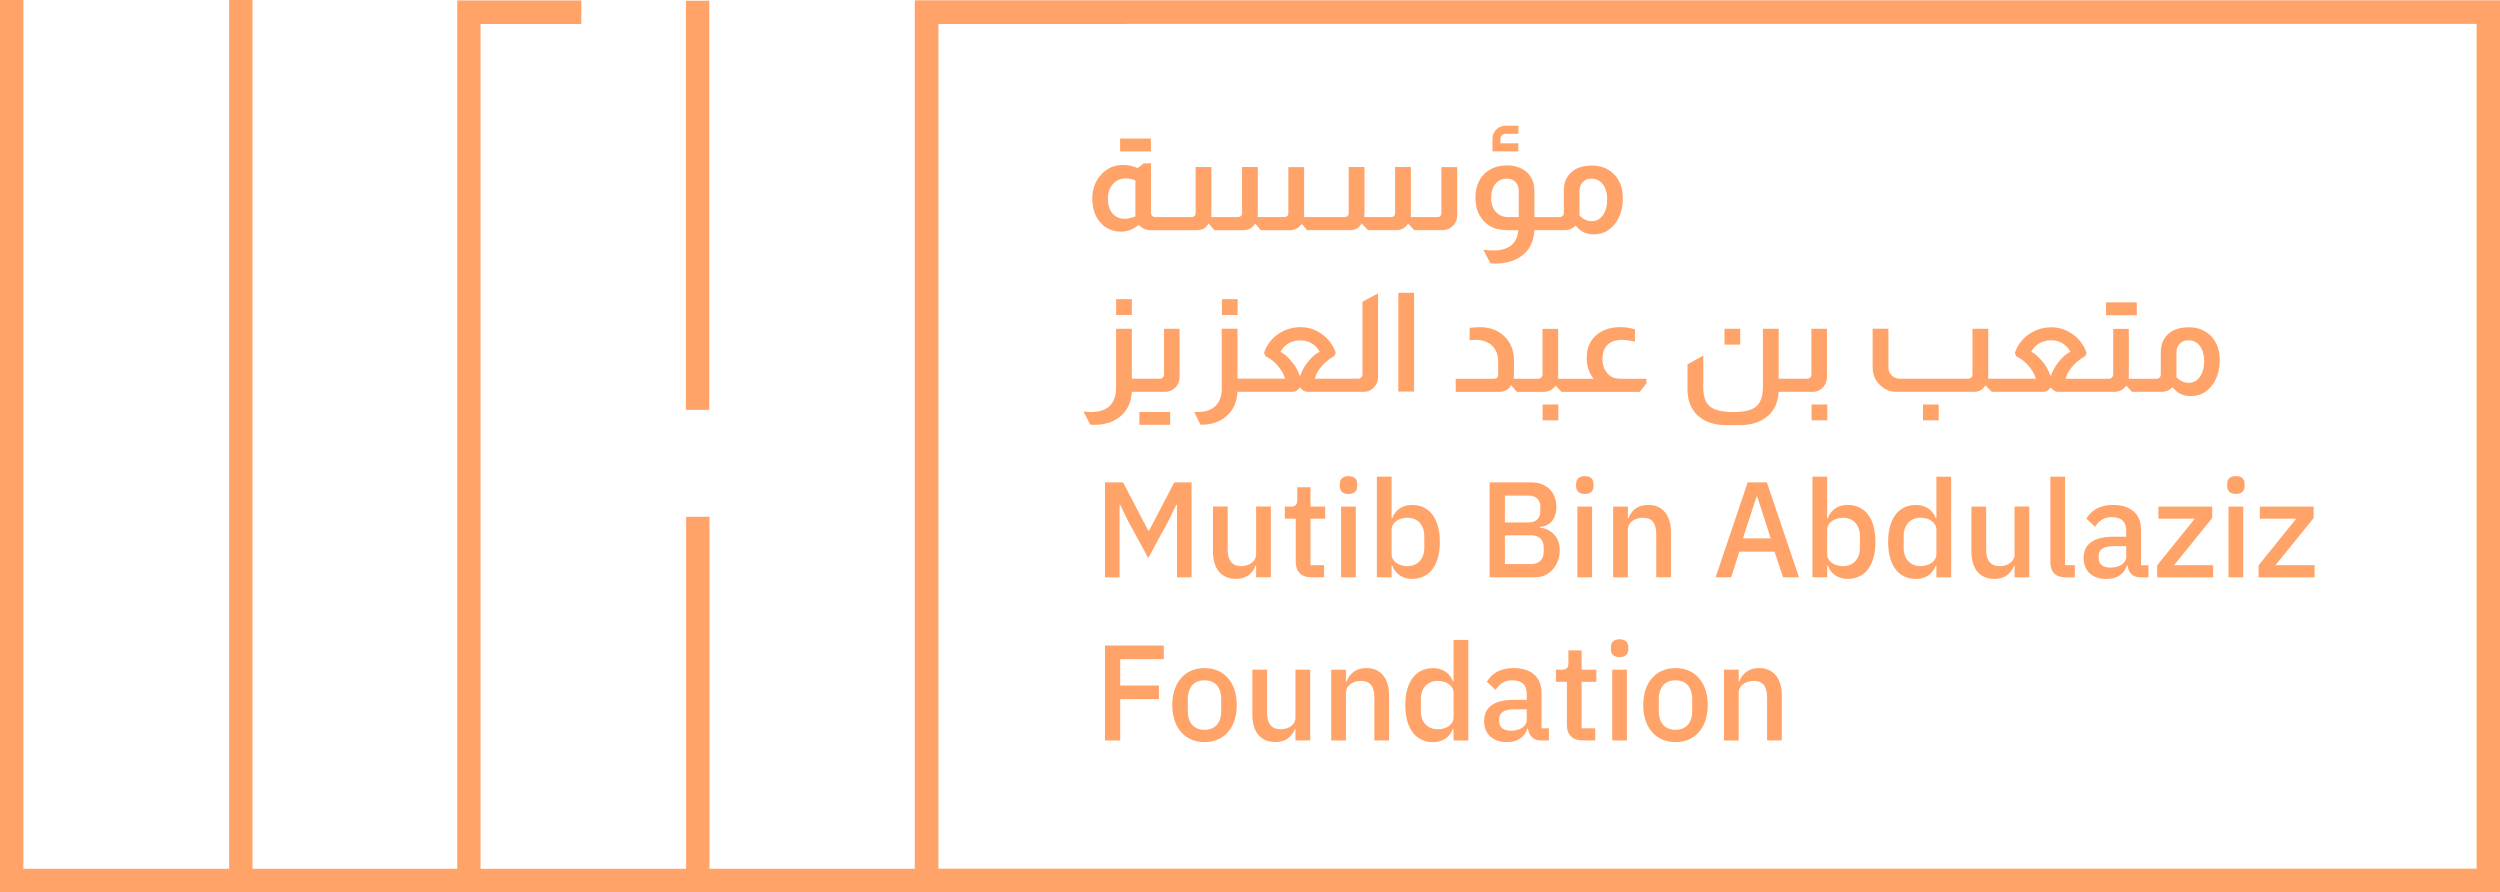 <svg width="325" height="116" viewBox="0 0 325 116" fill="none" xmlns="http://www.w3.org/2000/svg"><g clip-path="url(#clip0_171_679)"><path d="M325 0.046H118.924V112.943H92.231V67.185H89.199V112.943H62.468V3.117H75.566V0.061H59.443V112.943H32.825V0H29.793V112.943H3.032V0H0V116L325 115.985V0.046ZM321.968 112.928H121.993V3.117H146.309L146.324 3.102H321.961V112.928H321.968Z" fill="#FFA369" fill-opacity="0.1"></path><path d="M325 0.046H118.924V112.943H92.231V67.185H89.199V112.943H62.468V3.117H75.566V0.061H59.443V112.943H32.825V0H29.793V112.943H3.032V0H0V116L325 115.985V0.046ZM321.968 112.928H121.993V3.117H146.309L146.324 3.102H321.961V112.928H321.968Z" fill="#FFA369"></path><path d="M92.2 0.099H89.168V53.282H92.2V0.099Z" fill="#FFA369" fill-opacity="0.1"></path><path d="M92.2 0.099H89.168V53.282H92.2V0.099Z" fill="#FFA369"></path><path d="M153.006 65.607V75.05H154.902V62.71H152.66L149.379 68.983H149.274L145.994 62.71H143.646V75.05H145.542V65.607H145.625L146.588 67.61L149.274 72.54L151.952 67.61L152.923 65.607H153.006Z" fill="#FFA369" fill-opacity="0.1"></path><path d="M153.006 65.607V75.05H154.902V62.71H152.66L149.379 68.983H149.274L145.994 62.71H143.646V75.05H145.542V65.607H145.625L146.588 67.61L149.274 72.54L151.952 67.61L152.923 65.607H153.006Z" fill="#FFA369"></path><path d="M163.298 73.526V75.043H165.209V65.85H163.298V72.001C163.298 73.078 162.335 73.594 161.349 73.594C160.176 73.594 159.597 72.851 159.597 71.455V65.85H157.686V71.698C157.686 73.958 158.792 75.248 160.665 75.248C162.17 75.248 162.892 74.413 163.223 73.518H163.291L163.298 73.526Z" fill="#FFA369" fill-opacity="0.1"></path><path d="M163.298 73.526V75.043H165.209V65.85H163.298V72.001C163.298 73.078 162.335 73.594 161.349 73.594C160.176 73.594 159.597 72.851 159.597 71.455V65.85H157.686V71.698C157.686 73.958 158.792 75.248 160.665 75.248C162.17 75.248 162.892 74.413 163.223 73.518H163.291L163.298 73.526Z" fill="#FFA369"></path><path d="M170.362 63.347H168.647V64.955C168.647 65.592 168.436 65.858 167.804 65.858H167.029V67.428H168.451V73.048C168.451 74.299 169.151 75.043 170.468 75.043H172.13V73.473H170.362V67.428H172.273V65.858H170.362V63.347Z" fill="#FFA369" fill-opacity="0.1"></path><path d="M170.362 63.347H168.647V64.955C168.647 65.592 168.436 65.858 167.804 65.858H167.029V67.428H168.451V73.048C168.451 74.299 169.151 75.043 170.468 75.043H172.13V73.473H170.362V67.428H172.273V65.858H170.362V63.347Z" fill="#FFA369"></path><path d="M176.433 62.907C176.433 62.323 176.102 61.898 175.312 61.898C174.522 61.898 174.176 62.323 174.176 62.907V63.211C174.176 63.795 174.529 64.219 175.312 64.219C176.094 64.219 176.433 63.795 176.433 63.211V62.907Z" fill="#FFA369" fill-opacity="0.1"></path><path d="M176.433 62.907C176.433 62.323 176.102 61.898 175.312 61.898C174.522 61.898 174.176 62.323 174.176 62.907V63.211C174.176 63.795 174.529 64.219 175.312 64.219C176.094 64.219 176.433 63.795 176.433 63.211V62.907Z" fill="#FFA369"></path><path d="M176.253 65.858H174.342V75.05H176.253V65.858Z" fill="#FFA369" fill-opacity="0.1"></path><path d="M176.253 65.858H174.342V75.05H176.253V65.858Z" fill="#FFA369"></path><path d="M187.178 70.454C187.178 67.435 185.846 65.645 183.551 65.645C182.34 65.645 181.377 66.282 180.993 67.375H180.903V61.967H178.992V75.043H180.903V73.526H180.993C181.377 74.603 182.34 75.255 183.551 75.255C185.846 75.255 187.178 73.473 187.178 70.447V70.454ZM180.903 72.024V68.876C180.903 67.944 181.813 67.306 182.972 67.306C184.289 67.306 185.161 68.239 185.161 69.658V71.25C185.161 72.661 184.281 73.602 182.972 73.602C181.813 73.602 180.903 72.965 180.903 72.032V72.024Z" fill="#FFA369" fill-opacity="0.1"></path><path d="M187.178 70.454C187.178 67.435 185.846 65.645 183.551 65.645C182.34 65.645 181.377 66.282 180.993 67.375H180.903V61.967H178.992V75.043H180.903V73.526H180.993C181.377 74.603 182.34 75.255 183.551 75.255C185.846 75.255 187.178 73.473 187.178 70.447V70.454ZM180.903 72.024V68.876C180.903 67.944 181.813 67.306 182.972 67.306C184.289 67.306 185.161 68.239 185.161 69.658V71.25C185.161 72.661 184.281 73.602 182.972 73.602C181.813 73.602 180.903 72.965 180.903 72.032V72.024Z" fill="#FFA369"></path><path d="M200.207 68.611V68.505C201.208 68.414 202.329 67.746 202.329 65.888C202.329 64.03 201.088 62.71 199.071 62.71H193.654V75.043H199.613C201.419 75.043 202.765 73.488 202.765 71.493C202.765 69.498 201.208 68.649 200.207 68.611ZM195.633 64.424H198.703C199.666 64.424 200.245 64.955 200.245 65.888V66.457C200.245 67.39 199.666 67.921 198.703 67.921H195.633V64.424ZM200.681 71.758C200.681 72.767 200.049 73.329 199.034 73.329H195.633V69.582H199.034C200.049 69.582 200.681 70.15 200.681 71.152V71.751V71.758Z" fill="#FFA369" fill-opacity="0.1"></path><path d="M200.207 68.611V68.505C201.208 68.414 202.329 67.746 202.329 65.888C202.329 64.03 201.088 62.71 199.071 62.71H193.654V75.043H199.613C201.419 75.043 202.765 73.488 202.765 71.493C202.765 69.498 201.208 68.649 200.207 68.611ZM195.633 64.424H198.703C199.666 64.424 200.245 64.955 200.245 65.888V66.457C200.245 67.39 199.666 67.921 198.703 67.921H195.633V64.424ZM200.681 71.758C200.681 72.767 200.049 73.329 199.034 73.329H195.633V69.582H199.034C200.049 69.582 200.681 70.15 200.681 71.152V71.751V71.758Z" fill="#FFA369"></path><path d="M206.972 65.858H205.061V75.05H206.972V65.858Z" fill="#FFA369" fill-opacity="0.1"></path><path d="M206.972 65.858H205.061V75.05H206.972V65.858Z" fill="#FFA369"></path><path d="M207.152 62.907C207.152 62.323 206.821 61.898 206.031 61.898C205.241 61.898 204.895 62.323 204.895 62.907V63.211C204.895 63.795 205.248 64.219 206.031 64.219C206.813 64.219 207.152 63.795 207.152 63.211V62.907Z" fill="#FFA369" fill-opacity="0.1"></path><path d="M207.152 62.907C207.152 62.323 206.821 61.898 206.031 61.898C205.241 61.898 204.895 62.323 204.895 62.907V63.211C204.895 63.795 205.248 64.219 206.031 64.219C206.813 64.219 207.152 63.795 207.152 63.211V62.907Z" fill="#FFA369"></path><path d="M211.71 67.375H211.62V65.858H209.709V75.05H211.62V68.899C211.62 67.822 212.598 67.306 213.599 67.306C214.772 67.306 215.314 68.034 215.314 69.46V75.043H217.225V69.21C217.225 66.95 216.119 65.638 214.261 65.638C212.861 65.638 212.086 66.381 211.703 67.367L211.71 67.375Z" fill="#FFA369" fill-opacity="0.1"></path><path d="M211.71 67.375H211.62V65.858H209.709V75.05H211.62V68.899C211.62 67.822 212.598 67.306 213.599 67.306C214.772 67.306 215.314 68.034 215.314 69.46V75.043H217.225V69.21C217.225 66.95 216.119 65.638 214.261 65.638C212.861 65.638 212.086 66.381 211.703 67.367L211.71 67.375Z" fill="#FFA369"></path><path d="M227.201 62.71L223.033 75.043H225.049L226.118 71.705H230.692L231.798 75.043H233.867L229.691 62.71H227.201ZM226.584 69.991L228.352 64.546H228.443L230.196 69.991H226.584Z" fill="#FFA369" fill-opacity="0.1"></path><path d="M227.201 62.71L223.033 75.043H225.049L226.118 71.705H230.692L231.798 75.043H233.867L229.691 62.71H227.201ZM226.584 69.991L228.352 64.546H228.443L230.196 69.991H226.584Z" fill="#FFA369"></path><path d="M237.532 61.967H235.621V75.043H237.532V73.526H237.622C238.006 74.603 238.969 75.255 240.18 75.255C242.475 75.255 243.807 73.472 243.807 70.446C243.807 67.42 242.475 65.638 240.18 65.638C238.969 65.638 238.006 66.275 237.622 67.367H237.532V61.959V61.967ZM239.601 67.306C240.918 67.306 241.79 68.239 241.79 69.657V71.25C241.79 72.661 240.91 73.602 239.601 73.602C238.442 73.602 237.532 72.964 237.532 72.031V68.884C237.532 67.951 238.442 67.314 239.601 67.314V67.306Z" fill="#FFA369" fill-opacity="0.1"></path><path d="M237.532 61.967H235.621V75.043H237.532V73.526H237.622C238.006 74.603 238.969 75.255 240.18 75.255C242.475 75.255 243.807 73.472 243.807 70.446C243.807 67.42 242.475 65.638 240.18 65.638C238.969 65.638 238.006 66.275 237.622 67.367H237.532V61.959V61.967ZM239.601 67.306C240.918 67.306 241.79 68.239 241.79 69.657V71.25C241.79 72.661 240.91 73.602 239.601 73.602C238.442 73.602 237.532 72.964 237.532 72.031V68.884C237.532 67.951 238.442 67.314 239.601 67.314V67.306Z" fill="#FFA369"></path><path d="M251.736 67.375H251.645C251.262 66.283 250.299 65.646 249.087 65.646C246.793 65.646 245.461 67.428 245.461 70.454C245.461 73.481 246.793 75.263 249.087 75.263C250.299 75.263 251.262 74.611 251.645 73.534H251.736V75.051H253.647V61.975H251.736V67.382V67.375ZM251.736 72.024C251.736 72.957 250.825 73.594 249.667 73.594C248.35 73.594 247.477 72.661 247.477 71.243V69.65C247.477 68.24 248.357 67.299 249.667 67.299C250.825 67.299 251.736 67.936 251.736 68.869V72.017V72.024Z" fill="#FFA369" fill-opacity="0.1"></path><path d="M251.736 67.375H251.645C251.262 66.283 250.299 65.646 249.087 65.646C246.793 65.646 245.461 67.428 245.461 70.454C245.461 73.481 246.793 75.263 249.087 75.263C250.299 75.263 251.262 74.611 251.645 73.534H251.736V75.051H253.647V61.975H251.736V67.382V67.375ZM251.736 72.024C251.736 72.957 250.825 73.594 249.667 73.594C248.35 73.594 247.477 72.661 247.477 71.243V69.65C247.477 68.24 248.357 67.299 249.667 67.299C250.825 67.299 251.736 67.936 251.736 68.869V72.017V72.024Z" fill="#FFA369"></path><path d="M261.9 72.009C261.9 73.086 260.937 73.602 259.951 73.602C258.777 73.602 258.198 72.858 258.198 71.463V65.858H256.287V71.706C256.287 73.966 257.393 75.255 259.266 75.255C260.771 75.255 261.493 74.421 261.824 73.526H261.892V75.043H263.803V65.85H261.892V72.001L261.9 72.009Z" fill="#FFA369" fill-opacity="0.1"></path><path d="M261.9 72.009C261.9 73.086 260.937 73.602 259.951 73.602C258.777 73.602 258.198 72.858 258.198 71.463V65.858H256.287V71.706C256.287 73.966 257.393 75.255 259.266 75.255C260.771 75.255 261.493 74.421 261.824 73.526H261.892V75.043H263.803V65.85H261.892V72.001L261.9 72.009Z" fill="#FFA369"></path><path d="M268.462 61.967H266.551V73.139C266.551 74.322 267.198 75.05 268.499 75.05H269.726V73.48H268.462V61.974V61.967Z" fill="#FFA369" fill-opacity="0.1"></path><path d="M268.462 61.967H266.551V73.139C266.551 74.322 267.198 75.05 268.499 75.05H269.726V73.48H268.462V61.974V61.967Z" fill="#FFA369"></path><path d="M278.331 68.861C278.331 66.814 277.014 65.645 274.667 65.645C272.899 65.645 271.83 66.404 271.229 67.428L272.365 68.475C272.824 67.746 273.471 67.223 274.539 67.223C275.818 67.223 276.412 67.875 276.412 68.99V69.772H274.765C272.222 69.772 270.875 70.704 270.875 72.525C270.875 74.186 271.943 75.263 273.824 75.263C275.156 75.263 276.141 74.664 276.488 73.511H276.578C276.698 74.413 277.225 75.05 278.225 75.05H279.294V73.481H278.331V68.869V68.861ZM276.42 72.328C276.42 73.23 275.54 73.791 274.366 73.791C273.418 73.791 272.824 73.367 272.824 72.555V72.237C272.824 71.44 273.471 71 274.802 71H276.412V72.328H276.42Z" fill="#FFA369" fill-opacity="0.1"></path><path d="M278.331 68.861C278.331 66.814 277.014 65.645 274.667 65.645C272.899 65.645 271.83 66.404 271.229 67.428L272.365 68.475C272.824 67.746 273.471 67.223 274.539 67.223C275.818 67.223 276.412 67.875 276.412 68.99V69.772H274.765C272.222 69.772 270.875 70.704 270.875 72.525C270.875 74.186 271.943 75.263 273.824 75.263C275.156 75.263 276.141 74.664 276.488 73.511H276.578C276.698 74.413 277.225 75.05 278.225 75.05H279.294V73.481H278.331V68.869V68.861ZM276.42 72.328C276.42 73.23 275.54 73.791 274.366 73.791C273.418 73.791 272.824 73.367 272.824 72.555V72.237C272.824 71.44 273.471 71 274.802 71H276.412V72.328H276.42Z" fill="#FFA369"></path><path d="M287.585 67.344V65.858H280.595V67.428H285.328L280.438 73.488V75.05H287.713V73.473H282.627L287.585 67.344Z" fill="#FFA369" fill-opacity="0.1"></path><path d="M287.585 67.344V65.858H280.595V67.428H285.328L280.438 73.488V75.05H287.713V73.473H282.627L287.585 67.344Z" fill="#FFA369"></path><path d="M290.671 64.212C291.461 64.212 291.792 63.787 291.792 63.203V62.9C291.792 62.316 291.461 61.891 290.671 61.891C289.881 61.891 289.535 62.316 289.535 62.9V63.203C289.535 63.787 289.889 64.212 290.671 64.212Z" fill="#FFA369" fill-opacity="0.1"></path><path d="M290.671 64.212C291.461 64.212 291.792 63.787 291.792 63.203V62.9C291.792 62.316 291.461 61.891 290.671 61.891C289.881 61.891 289.535 62.316 289.535 62.9V63.203C289.535 63.787 289.889 64.212 290.671 64.212Z" fill="#FFA369"></path><path d="M291.618 65.858H289.707V75.05H291.618V65.858Z" fill="#FFA369" fill-opacity="0.1"></path><path d="M291.618 65.858H289.707V75.05H291.618V65.858Z" fill="#FFA369"></path><path d="M300.894 73.473H295.808L300.774 67.344V65.858H293.777V67.428H298.509L293.619 73.488V75.05H300.894V73.473Z" fill="#FFA369" fill-opacity="0.1"></path><path d="M300.894 73.473H295.808L300.774 67.344V65.858H293.777V67.428H298.509L293.619 73.488V75.05H300.894V73.473Z" fill="#FFA369"></path><path d="M143.646 96.257H145.625V90.887H150.658V89.12H145.625V85.692H151.29V83.924H143.646V96.257Z" fill="#FFA369" fill-opacity="0.1"></path><path d="M143.646 96.257H145.625V90.887H150.658V89.12H145.625V85.692H151.29V83.924H143.646V96.257Z" fill="#FFA369"></path><path d="M156.587 86.852C154.044 86.852 152.396 88.725 152.396 91.661C152.396 94.596 154.044 96.469 156.587 96.469C159.13 96.469 160.778 94.596 160.778 91.661C160.778 88.725 159.13 86.852 156.587 86.852ZM158.761 92.434C158.761 94.058 157.881 94.877 156.587 94.877C155.293 94.877 154.413 94.065 154.413 92.434V90.879C154.413 89.256 155.293 88.437 156.587 88.437C157.881 88.437 158.761 89.249 158.761 90.879V92.434Z" fill="#FFA369" fill-opacity="0.1"></path><path d="M156.587 86.852C154.044 86.852 152.396 88.725 152.396 91.661C152.396 94.596 154.044 96.469 156.587 96.469C159.13 96.469 160.778 94.596 160.778 91.661C160.778 88.725 159.13 86.852 156.587 86.852ZM158.761 92.434C158.761 94.058 157.881 94.877 156.587 94.877C155.293 94.877 154.413 94.065 154.413 92.434V90.879C154.413 89.256 155.293 88.437 156.587 88.437C157.881 88.437 158.761 89.249 158.761 90.879V92.434Z" fill="#FFA369"></path><path d="M168.421 93.216C168.421 94.293 167.458 94.809 166.473 94.809C165.299 94.809 164.72 94.065 164.72 92.67V87.065H162.809V92.912C162.809 95.173 163.915 96.462 165.788 96.462C167.293 96.462 168.015 95.628 168.346 94.733H168.414V96.25H170.325V87.057H168.414V93.208L168.421 93.216Z" fill="#FFA369" fill-opacity="0.1"></path><path d="M168.421 93.216C168.421 94.293 167.458 94.809 166.473 94.809C165.299 94.809 164.72 94.065 164.72 92.67V87.065H162.809V92.912C162.809 95.173 163.915 96.462 165.788 96.462C167.293 96.462 168.015 95.628 168.346 94.733H168.414V96.25H170.325V87.057H168.414V93.208L168.421 93.216Z" fill="#FFA369"></path><path d="M177.622 86.852C176.222 86.852 175.447 87.596 175.064 88.582H174.973V87.065H173.062V96.257H174.973V90.106C174.973 89.029 175.952 88.513 176.952 88.513C178.126 88.513 178.668 89.242 178.668 90.667V96.25H180.578V90.417C180.578 88.157 179.473 86.845 177.614 86.845L177.622 86.852Z" fill="#FFA369" fill-opacity="0.1"></path><path d="M177.622 86.852C176.222 86.852 175.447 87.596 175.064 88.582H174.973V87.065H173.062V96.257H174.973V90.106C174.973 89.029 175.952 88.513 176.952 88.513C178.126 88.513 178.668 89.242 178.668 90.667V96.25H180.578V90.417C180.578 88.157 179.473 86.845 177.614 86.845L177.622 86.852Z" fill="#FFA369"></path><path d="M188.968 88.589H188.878C188.494 87.497 187.531 86.859 186.32 86.859C184.025 86.859 182.693 88.642 182.693 91.668C182.693 94.694 184.025 96.477 186.32 96.477C187.531 96.477 188.494 95.825 188.878 94.748H188.968V96.264H190.879V83.189H188.968V88.596V88.589ZM188.968 93.238C188.968 94.171 188.058 94.808 186.899 94.808C185.582 94.808 184.71 93.875 184.71 92.457V90.864C184.71 89.453 185.59 88.513 186.899 88.513C188.058 88.513 188.968 89.15 188.968 90.083V93.231V93.238Z" fill="#FFA369" fill-opacity="0.1"></path><path d="M188.968 88.589H188.878C188.494 87.497 187.531 86.859 186.32 86.859C184.025 86.859 182.693 88.642 182.693 91.668C182.693 94.694 184.025 96.477 186.32 96.477C187.531 96.477 188.494 95.825 188.878 94.748H188.968V96.264H190.879V83.189H188.968V88.596V88.589ZM188.968 93.238C188.968 94.171 188.058 94.808 186.899 94.808C185.582 94.808 184.71 93.875 184.71 92.457V90.864C184.71 89.453 185.59 88.513 186.899 88.513C188.058 88.513 188.968 89.15 188.968 90.083V93.231V93.238Z" fill="#FFA369"></path><path d="M200.395 90.068C200.395 88.02 199.079 86.852 196.731 86.852C194.963 86.852 193.895 87.611 193.293 88.634L194.429 89.681C194.888 88.953 195.535 88.43 196.603 88.43C197.882 88.43 198.477 89.082 198.477 90.197V90.978H196.829C194.286 90.978 192.939 91.911 192.939 93.731C192.939 95.392 194.008 96.469 195.889 96.469C197.22 96.469 198.206 95.87 198.552 94.717H198.642C198.763 95.62 199.289 96.257 200.29 96.257H201.358V94.687H200.395V90.076V90.068ZM198.484 93.534C198.484 94.437 197.604 94.998 196.43 94.998C195.482 94.998 194.888 94.573 194.888 93.762V93.443C194.888 92.647 195.535 92.207 196.867 92.207H198.477V93.534H198.484Z" fill="#FFA369" fill-opacity="0.1"></path><path d="M200.395 90.068C200.395 88.02 199.079 86.852 196.731 86.852C194.963 86.852 193.895 87.611 193.293 88.634L194.429 89.681C194.888 88.953 195.535 88.43 196.603 88.43C197.882 88.43 198.477 89.082 198.477 90.197V90.978H196.829C194.286 90.978 192.939 91.911 192.939 93.731C192.939 95.392 194.008 96.469 195.889 96.469C197.22 96.469 198.206 95.87 198.552 94.717H198.642C198.763 95.62 199.289 96.257 200.29 96.257H201.358V94.687H200.395V90.076V90.068ZM198.484 93.534C198.484 94.437 197.604 94.998 196.43 94.998C195.482 94.998 194.888 94.573 194.888 93.762V93.443C194.888 92.647 195.535 92.207 196.867 92.207H198.477V93.534H198.484Z" fill="#FFA369"></path><path d="M205.61 84.554H203.895V86.162C203.895 86.799 203.684 87.064 203.052 87.064H202.277V88.634H203.699V94.254C203.699 95.506 204.399 96.249 205.716 96.249H207.378V94.679H205.61V88.634H207.521V87.064H205.61V84.554Z" fill="#FFA369" fill-opacity="0.1"></path><path d="M205.61 84.554H203.895V86.162C203.895 86.799 203.684 87.064 203.052 87.064H202.277V88.634H203.699V94.254C203.699 95.506 204.399 96.249 205.716 96.249H207.378V94.679H205.61V88.634H207.521V87.064H205.61V84.554Z" fill="#FFA369"></path><path d="M211.501 87.064H209.59V96.257H211.501V87.064Z" fill="#FFA369" fill-opacity="0.1"></path><path d="M211.501 87.064H209.59V96.257H211.501V87.064Z" fill="#FFA369"></path><path d="M210.552 83.106C209.762 83.106 209.416 83.53 209.416 84.114V84.418C209.416 85.002 209.77 85.426 210.552 85.426C211.334 85.426 211.673 85.002 211.673 84.418V84.114C211.673 83.53 211.342 83.106 210.552 83.106Z" fill="#FFA369" fill-opacity="0.1"></path><path d="M210.552 83.106C209.762 83.106 209.416 83.53 209.416 84.114V84.418C209.416 85.002 209.77 85.426 210.552 85.426C211.334 85.426 211.673 85.002 211.673 84.418V84.114C211.673 83.53 211.342 83.106 210.552 83.106Z" fill="#FFA369"></path><path d="M213.623 91.661C213.623 94.596 215.271 96.469 217.814 96.469C220.357 96.469 222.004 94.596 222.004 91.661C222.004 88.725 220.357 86.852 217.814 86.852C215.271 86.852 213.623 88.725 213.623 91.661ZM215.639 90.879C215.639 89.256 216.52 88.437 217.814 88.437C219.108 88.437 219.988 89.249 219.988 90.879V92.434C219.988 94.058 219.108 94.877 217.814 94.877C216.52 94.877 215.639 94.065 215.639 92.434V90.879Z" fill="#FFA369" fill-opacity="0.1"></path><path d="M213.623 91.661C213.623 94.596 215.271 96.469 217.814 96.469C220.357 96.469 222.004 94.596 222.004 91.661C222.004 88.725 220.357 86.852 217.814 86.852C215.271 86.852 213.623 88.725 213.623 91.661ZM215.639 90.879C215.639 89.256 216.52 88.437 217.814 88.437C219.108 88.437 219.988 89.249 219.988 90.879V92.434C219.988 94.058 219.108 94.877 217.814 94.877C216.52 94.877 215.639 94.065 215.639 92.434V90.879Z" fill="#FFA369"></path><path d="M228.676 86.852C227.277 86.852 226.502 87.596 226.118 88.582H226.028V87.065H224.117V96.257H226.028V90.106C226.028 89.029 227.006 88.513 228.007 88.513C229.18 88.513 229.722 89.242 229.722 90.667V96.25H231.633V90.417C231.633 88.157 230.527 86.845 228.669 86.845L228.676 86.852Z" fill="#FFA369" fill-opacity="0.1"></path><path d="M228.676 86.852C227.277 86.852 226.502 87.596 226.118 88.582H226.028V87.065H224.117V96.257H226.028V90.106C226.028 89.029 227.006 88.513 228.007 88.513C229.18 88.513 229.722 89.242 229.722 90.667V96.25H231.633V90.417C231.633 88.157 230.527 86.845 228.669 86.845L228.676 86.852Z" fill="#FFA369"></path><path d="M277.782 39.312H273.787V40.98H277.782V39.312Z" fill="#FFA369" fill-opacity="0.1"></path><path d="M277.782 39.312H273.787V40.98H277.782V39.312Z" fill="#FFA369"></path><path d="M152.118 53.555H148.123V55.224H152.118V53.555Z" fill="#FFA369" fill-opacity="0.1"></path><path d="M152.118 53.555H148.123V55.224H152.118V53.555Z" fill="#FFA369"></path><path d="M149.612 18.014H145.617V19.682H149.612V18.014Z" fill="#FFA369" fill-opacity="0.1"></path><path d="M149.612 18.014H145.617V19.682H149.612V18.014Z" fill="#FFA369"></path><path d="M194.031 19.674H197.379V18.635H195.054V18.044C195.054 17.68 195.348 17.391 195.701 17.391H197.386V16.345H195.837H195.686C194.768 16.352 194.023 17.111 194.023 18.036V18.946V19.674H194.031Z" fill="#FFA369" fill-opacity="0.1"></path><path d="M194.031 19.674H197.379V18.635H195.054V18.044C195.054 17.68 195.348 17.391 195.701 17.391H197.386V16.345H195.837H195.686C194.768 16.352 194.023 17.111 194.023 18.036V18.946V19.674H194.031Z" fill="#FFA369"></path><path d="M183.83 38.068L181.783 38.06V50.901H183.83V38.068Z" fill="#FFA369" fill-opacity="0.1"></path><path d="M183.83 38.068L181.783 38.06V50.901H183.83V38.068Z" fill="#FFA369"></path><path d="M148.664 21.26L147.896 21.851L147.814 21.821C147.212 21.571 146.61 21.442 146.008 21.442C144.917 21.442 143.984 21.829 143.239 22.602C142.419 23.452 141.998 24.536 141.998 25.833C141.998 27.244 142.449 28.389 143.337 29.224C144.007 29.815 144.812 30.111 145.737 30.111C146.535 30.111 147.272 29.846 147.927 29.315L148.032 29.231L148.13 29.322C148.543 29.724 149.01 29.922 149.522 29.922H155.638C156.232 29.922 156.706 29.679 157.022 29.216L157.135 29.049L157.873 29.922H161.672C162.266 29.922 162.74 29.679 163.056 29.216L163.169 29.049L163.906 29.922H167.683C168.248 29.922 168.737 29.694 169.12 29.247L169.233 29.11L169.918 29.914H175.53C176.125 29.914 176.599 29.671 176.915 29.209L177.02 29.057L177.84 29.914H181.557C182.151 29.914 182.625 29.671 182.941 29.209L183.046 29.057L183.851 29.914H187.568C188.087 29.914 188.531 29.724 188.892 29.345C189.253 28.966 189.434 28.511 189.434 27.995V21.723H187.387V27.684C187.387 28.033 187.207 28.215 186.861 28.215H183.4V27.843C183.415 27.699 183.415 27.593 183.415 27.525V21.707H181.368V27.684C181.368 28.033 181.188 28.215 180.842 28.215H177.358V28.056C177.374 27.889 177.381 27.654 177.381 27.358V21.707H175.335V27.684C175.335 28.033 175.154 28.215 174.808 28.215H169.534V21.723H167.488V27.684C167.488 28.033 167.307 28.215 166.961 28.215H163.5V27.843C163.515 27.699 163.515 27.593 163.515 27.525V21.707H161.469V27.684C161.469 28.033 161.288 28.215 160.942 28.215H157.459V28.056C157.481 27.942 157.481 27.783 157.481 27.578V21.707H155.435V27.684C155.435 28.033 155.254 28.215 154.908 28.215H150.123C149.98 28.215 149.868 28.162 149.785 28.071C149.687 27.98 149.634 27.851 149.634 27.684V21.23L148.634 21.245L148.664 21.26ZM147.618 28.131L147.52 28.169C147.061 28.352 146.617 28.442 146.189 28.442C145.519 28.442 145.007 28.207 144.609 27.73C144.217 27.259 144.022 26.622 144.022 25.849C144.022 25.075 144.24 24.43 144.669 23.937C145.105 23.444 145.662 23.194 146.324 23.194C146.7 23.194 147.099 23.27 147.505 23.414L147.603 23.452V28.131H147.618Z" fill="#FFA369" fill-opacity="0.1"></path><path d="M148.664 21.26L147.896 21.851L147.814 21.821C147.212 21.571 146.61 21.442 146.008 21.442C144.917 21.442 143.984 21.829 143.239 22.602C142.419 23.452 141.998 24.536 141.998 25.833C141.998 27.244 142.449 28.389 143.337 29.224C144.007 29.815 144.812 30.111 145.737 30.111C146.535 30.111 147.272 29.846 147.927 29.315L148.032 29.231L148.13 29.322C148.543 29.724 149.01 29.922 149.522 29.922H155.638C156.232 29.922 156.706 29.679 157.022 29.216L157.135 29.049L157.873 29.922H161.672C162.266 29.922 162.74 29.679 163.056 29.216L163.169 29.049L163.906 29.922H167.683C168.248 29.922 168.737 29.694 169.12 29.247L169.233 29.11L169.918 29.914H175.53C176.125 29.914 176.599 29.671 176.915 29.209L177.02 29.057L177.84 29.914H181.557C182.151 29.914 182.625 29.671 182.941 29.209L183.046 29.057L183.851 29.914H187.568C188.087 29.914 188.531 29.724 188.892 29.345C189.253 28.966 189.434 28.511 189.434 27.995V21.723H187.387V27.684C187.387 28.033 187.207 28.215 186.861 28.215H183.4V27.843C183.415 27.699 183.415 27.593 183.415 27.525V21.707H181.368V27.684C181.368 28.033 181.188 28.215 180.842 28.215H177.358V28.056C177.374 27.889 177.381 27.654 177.381 27.358V21.707H175.335V27.684C175.335 28.033 175.154 28.215 174.808 28.215H169.534V21.723H167.488V27.684C167.488 28.033 167.307 28.215 166.961 28.215H163.5V27.843C163.515 27.699 163.515 27.593 163.515 27.525V21.707H161.469V27.684C161.469 28.033 161.288 28.215 160.942 28.215H157.459V28.056C157.481 27.942 157.481 27.783 157.481 27.578V21.707H155.435V27.684C155.435 28.033 155.254 28.215 154.908 28.215H150.123C149.98 28.215 149.868 28.162 149.785 28.071C149.687 27.98 149.634 27.851 149.634 27.684V21.23L148.634 21.245L148.664 21.26ZM147.618 28.131L147.52 28.169C147.061 28.352 146.617 28.442 146.189 28.442C145.519 28.442 145.007 28.207 144.609 27.73C144.217 27.259 144.022 26.622 144.022 25.849C144.022 25.075 144.24 24.43 144.669 23.937C145.105 23.444 145.662 23.194 146.324 23.194C146.7 23.194 147.099 23.27 147.505 23.414L147.603 23.452V28.131H147.618Z" fill="#FFA369"></path><path d="M195.815 29.929H197.395L197.372 30.104C197.162 31.742 196.056 32.569 194.085 32.569C193.701 32.569 193.28 32.531 192.836 32.462L193.761 34.23C194.055 34.252 194.28 34.26 194.446 34.26C194.98 34.26 195.529 34.192 196.086 34.063C196.876 33.873 197.56 33.517 198.125 33.008C198.922 32.303 199.366 31.309 199.464 30.066V29.921H203.429C203.933 29.921 204.369 29.755 204.723 29.421L204.843 29.307L204.941 29.436C205.498 30.119 206.25 30.468 207.191 30.468C208.289 30.468 209.192 30.028 209.884 29.171C210.599 28.283 210.967 27.145 210.967 25.788C210.967 24.354 210.508 23.232 209.606 22.451C208.891 21.836 208.003 21.525 206.972 21.525C205.942 21.525 205.069 21.76 204.46 22.238C203.692 22.815 203.301 23.672 203.301 24.787V27.692C203.301 27.836 203.248 27.957 203.15 28.056C203.038 28.169 202.91 28.223 202.752 28.223H199.471V24.787C199.471 23.657 199.043 22.777 198.207 22.162C197.56 21.722 196.793 21.502 195.913 21.502C194.702 21.502 193.701 21.889 192.926 22.64C192.189 23.383 191.812 24.43 191.812 25.757C191.812 26.872 192.128 27.82 192.745 28.571C193.483 29.459 194.506 29.906 195.8 29.906L195.815 29.929ZM205.332 24.802C205.332 24.316 205.483 23.937 205.784 23.664C206.047 23.368 206.408 23.224 206.867 23.224C207.461 23.224 207.95 23.444 208.327 23.884C208.733 24.392 208.936 25.098 208.936 25.977C208.936 26.789 208.748 27.464 208.379 27.972C208.003 28.503 207.529 28.753 206.935 28.753C206.34 28.753 205.821 28.511 205.377 28.056L205.332 28.01V24.794V24.802ZM194.408 23.899C194.784 23.444 195.281 23.217 195.92 23.217C196.312 23.217 196.65 23.346 196.944 23.596C197.275 23.884 197.44 24.294 197.44 24.794V28.23H196.139C195.439 28.23 194.875 28.003 194.461 27.555C194.055 27.108 193.844 26.501 193.844 25.742C193.844 24.984 194.032 24.347 194.401 23.899H194.408Z" fill="#FFA369" fill-opacity="0.1"></path><path d="M195.815 29.929H197.395L197.372 30.104C197.162 31.742 196.056 32.569 194.085 32.569C193.701 32.569 193.28 32.531 192.836 32.462L193.761 34.23C194.055 34.252 194.28 34.26 194.446 34.26C194.98 34.26 195.529 34.192 196.086 34.063C196.876 33.873 197.56 33.517 198.125 33.008C198.922 32.303 199.366 31.309 199.464 30.066V29.921H203.429C203.933 29.921 204.369 29.755 204.723 29.421L204.843 29.307L204.941 29.436C205.498 30.119 206.25 30.468 207.191 30.468C208.289 30.468 209.192 30.028 209.884 29.171C210.599 28.283 210.967 27.145 210.967 25.788C210.967 24.354 210.508 23.232 209.606 22.451C208.891 21.836 208.003 21.525 206.972 21.525C205.942 21.525 205.069 21.76 204.46 22.238C203.692 22.815 203.301 23.672 203.301 24.787V27.692C203.301 27.836 203.248 27.957 203.15 28.056C203.038 28.169 202.91 28.223 202.752 28.223H199.471V24.787C199.471 23.657 199.043 22.777 198.207 22.162C197.56 21.722 196.793 21.502 195.913 21.502C194.702 21.502 193.701 21.889 192.926 22.64C192.189 23.383 191.812 24.43 191.812 25.757C191.812 26.872 192.128 27.82 192.745 28.571C193.483 29.459 194.506 29.906 195.8 29.906L195.815 29.929ZM205.332 24.802C205.332 24.316 205.483 23.937 205.784 23.664C206.047 23.368 206.408 23.224 206.867 23.224C207.461 23.224 207.95 23.444 208.327 23.884C208.733 24.392 208.936 25.098 208.936 25.977C208.936 26.789 208.748 27.464 208.379 27.972C208.003 28.503 207.529 28.753 206.935 28.753C206.34 28.753 205.821 28.511 205.377 28.056L205.332 28.01V24.794V24.802ZM194.408 23.899C194.784 23.444 195.281 23.217 195.92 23.217C196.312 23.217 196.65 23.346 196.944 23.596C197.275 23.884 197.44 24.294 197.44 24.794V28.23H196.139C195.439 28.23 194.875 28.003 194.461 27.555C194.055 27.108 193.844 26.501 193.844 25.742C193.844 24.984 194.032 24.347 194.401 23.899H194.408Z" fill="#FFA369"></path><path d="M147.115 51.075V50.931H151.479C152.043 50.931 152.517 50.704 152.893 50.271C153.194 49.892 153.344 49.467 153.344 49.012V42.74H151.321V48.701C151.321 48.838 151.268 48.967 151.17 49.065C151.057 49.179 150.929 49.232 150.771 49.232H147.138V42.74H145.091V50.37C145.091 52.494 143.993 53.563 141.834 53.563C141.518 53.563 141.194 53.54 140.855 53.495L141.736 55.209C141.999 55.217 142.119 55.224 142.27 55.224C143.519 55.224 144.58 54.913 145.43 54.299C146.445 53.556 147.017 52.463 147.123 51.068L147.115 51.075Z" fill="#FFA369" fill-opacity="0.1"></path><path d="M147.115 51.075V50.931H151.479C152.043 50.931 152.517 50.704 152.893 50.271C153.194 49.892 153.344 49.467 153.344 49.012V42.74H151.321V48.701C151.321 48.838 151.268 48.967 151.17 49.065C151.057 49.179 150.929 49.232 150.771 49.232H147.138V42.74H145.091V50.37C145.091 52.494 143.993 53.563 141.834 53.563C141.518 53.563 141.194 53.54 140.855 53.495L141.736 55.209C141.999 55.217 142.119 55.224 142.27 55.224C143.519 55.224 144.58 54.913 145.43 54.299C146.445 53.556 147.017 52.463 147.123 51.068L147.115 51.075Z" fill="#FFA369"></path><path d="M158.843 50.378C158.843 52.501 157.744 53.571 155.585 53.571H155.254L156.066 55.217C157.376 55.217 158.308 54.936 159.174 54.306C160.189 53.563 160.761 52.471 160.866 51.075V50.931H168.014C168.345 50.931 168.646 50.787 168.849 50.522L168.894 50.476L169.022 50.378L169.112 50.484C169.376 50.78 169.661 50.931 169.977 50.931H177.283C177.854 50.931 178.328 50.711 178.682 50.264C178.991 49.915 179.149 49.498 179.149 49.012V38.144L177.125 39.221V48.701C177.125 48.846 177.072 48.967 176.974 49.066C176.861 49.179 176.733 49.232 176.575 49.232H170.925L170.986 49.035C171.151 48.504 171.482 47.966 171.964 47.435C172.475 46.927 172.964 46.547 173.476 46.282L173.649 45.827C173.235 44.712 172.55 43.862 171.61 43.286C170.843 42.785 169.992 42.535 169.075 42.535C168.157 42.535 167.291 42.763 166.502 43.218C165.456 43.817 164.718 44.712 164.327 45.872L164.523 46.312C165.065 46.547 165.591 46.957 166.095 47.526C166.539 48.049 166.84 48.557 166.998 49.028L167.066 49.225H160.874V42.732H158.828V50.362L158.843 50.378ZM166.599 45.819L166.456 45.751L166.539 45.607C166.81 45.152 167.179 44.795 167.645 44.56C168.081 44.348 168.555 44.242 169.044 44.242C169.534 44.242 169.94 44.333 170.316 44.522C170.797 44.757 171.181 45.121 171.475 45.599L171.557 45.743L171.407 45.819C171.053 45.994 170.67 46.312 170.263 46.767C169.759 47.336 169.368 47.958 169.135 48.565L168.992 48.929L168.849 48.565C168.616 47.958 168.262 47.382 167.788 46.858C167.367 46.358 166.968 46.009 166.592 45.819H166.599Z" fill="#FFA369" fill-opacity="0.1"></path><path d="M158.843 50.378C158.843 52.501 157.744 53.571 155.585 53.571H155.254L156.066 55.217C157.376 55.217 158.308 54.936 159.174 54.306C160.189 53.563 160.761 52.471 160.866 51.075V50.931H168.014C168.345 50.931 168.646 50.787 168.849 50.522L168.894 50.476L169.022 50.378L169.112 50.484C169.376 50.78 169.661 50.931 169.977 50.931H177.283C177.854 50.931 178.328 50.711 178.682 50.264C178.991 49.915 179.149 49.498 179.149 49.012V38.144L177.125 39.221V48.701C177.125 48.846 177.072 48.967 176.974 49.066C176.861 49.179 176.733 49.232 176.575 49.232H170.925L170.986 49.035C171.151 48.504 171.482 47.966 171.964 47.435C172.475 46.927 172.964 46.547 173.476 46.282L173.649 45.827C173.235 44.712 172.55 43.862 171.61 43.286C170.843 42.785 169.992 42.535 169.075 42.535C168.157 42.535 167.291 42.763 166.502 43.218C165.456 43.817 164.718 44.712 164.327 45.872L164.523 46.312C165.065 46.547 165.591 46.957 166.095 47.526C166.539 48.049 166.84 48.557 166.998 49.028L167.066 49.225H160.874V42.732H158.828V50.362L158.843 50.378ZM166.599 45.819L166.456 45.751L166.539 45.607C166.81 45.152 167.179 44.795 167.645 44.56C168.081 44.348 168.555 44.242 169.044 44.242C169.534 44.242 169.94 44.333 170.316 44.522C170.797 44.757 171.181 45.121 171.475 45.599L171.557 45.743L171.407 45.819C171.053 45.994 170.67 46.312 170.263 46.767C169.759 47.336 169.368 47.958 169.135 48.565L168.992 48.929L168.849 48.565C168.616 47.958 168.262 47.382 167.788 46.858C167.367 46.358 166.968 46.009 166.592 45.819H166.599Z" fill="#FFA369"></path><path d="M191.909 44.173C192.812 44.211 193.512 44.477 193.993 44.954C194.513 45.478 194.768 46.168 194.768 47.025V48.709C194.768 49.058 194.588 49.24 194.242 49.24H189.246V50.939H194.949C195.37 50.939 195.761 50.795 196.108 50.522C196.198 50.446 196.288 50.347 196.318 50.271L196.401 50.013L197.183 50.939H200.697C201.261 50.939 201.75 50.711 202.134 50.264L202.239 50.135L202.992 50.939H213.163L214.029 49.839V49.24H210.613C209.77 49.24 209.153 48.898 208.709 48.208C208.454 47.783 208.318 47.298 208.318 46.752C208.318 45.053 209.176 44.188 210.861 44.188C211.335 44.188 211.899 44.264 212.546 44.408V42.816C211.892 42.626 211.252 42.527 210.643 42.527C209.469 42.527 208.476 42.831 207.701 43.422C206.753 44.143 206.272 45.19 206.272 46.54C206.272 47.086 206.362 47.617 206.535 48.11C206.671 48.466 206.829 48.77 207.002 49.005L207.182 49.247H202.555V42.755H200.531V48.663C200.531 48.83 200.471 48.974 200.351 49.073C200.26 49.187 200.125 49.247 199.929 49.247H196.792V49.088C196.807 48.959 196.815 48.785 196.815 48.557V46.813C196.815 45.637 196.439 44.644 195.701 43.855C194.866 42.982 193.76 42.535 192.406 42.535C191.924 42.535 191.481 42.565 191.059 42.633V44.234C191.262 44.196 191.548 44.181 191.902 44.181L191.909 44.173Z" fill="#FFA369" fill-opacity="0.1"></path><path d="M191.909 44.173C192.812 44.211 193.512 44.477 193.993 44.954C194.513 45.478 194.768 46.168 194.768 47.025V48.709C194.768 49.058 194.588 49.24 194.242 49.24H189.246V50.939H194.949C195.37 50.939 195.761 50.795 196.108 50.522C196.198 50.446 196.288 50.347 196.318 50.271L196.401 50.013L197.183 50.939H200.697C201.261 50.939 201.75 50.711 202.134 50.264L202.239 50.135L202.992 50.939H213.163L214.029 49.839V49.24H210.613C209.77 49.24 209.153 48.898 208.709 48.208C208.454 47.783 208.318 47.298 208.318 46.752C208.318 45.053 209.176 44.188 210.861 44.188C211.335 44.188 211.899 44.264 212.546 44.408V42.816C211.892 42.626 211.252 42.527 210.643 42.527C209.469 42.527 208.476 42.831 207.701 43.422C206.753 44.143 206.272 45.19 206.272 46.54C206.272 47.086 206.362 47.617 206.535 48.11C206.671 48.466 206.829 48.77 207.002 49.005L207.182 49.247H202.555V42.755H200.531V48.663C200.531 48.83 200.471 48.974 200.351 49.073C200.26 49.187 200.125 49.247 199.929 49.247H196.792V49.088C196.807 48.959 196.815 48.785 196.815 48.557V46.813C196.815 45.637 196.439 44.644 195.701 43.855C194.866 42.982 193.76 42.535 192.406 42.535C191.924 42.535 191.481 42.565 191.059 42.633V44.234C191.262 44.196 191.548 44.181 191.902 44.181L191.909 44.173Z" fill="#FFA369"></path><path d="M220.799 54.094C221.694 54.875 222.913 55.269 224.418 55.269H226.201C227.593 55.269 228.751 54.913 229.647 54.215C230.579 53.495 231.106 52.44 231.211 51.075V50.938H235.643C236.207 50.938 236.681 50.711 237.057 50.279C237.358 49.899 237.509 49.475 237.509 49.02V42.747H235.485V48.709C235.485 48.853 235.432 48.974 235.334 49.073C235.221 49.187 235.094 49.239 234.936 49.239H231.226V42.747H229.18V50.377C229.18 51.568 228.857 52.425 228.217 52.918C227.653 53.35 226.675 53.57 225.313 53.57C223.951 53.57 222.89 53.328 222.304 52.857C221.717 52.38 221.423 51.545 221.423 50.377V46.228L219.377 47.374V50.575C219.377 52.084 219.851 53.267 220.791 54.094H220.799Z" fill="#FFA369" fill-opacity="0.1"></path><path d="M220.799 54.094C221.694 54.875 222.913 55.269 224.418 55.269H226.201C227.593 55.269 228.751 54.913 229.647 54.215C230.579 53.495 231.106 52.44 231.211 51.075V50.938H235.643C236.207 50.938 236.681 50.711 237.057 50.279C237.358 49.899 237.509 49.475 237.509 49.02V42.747H235.485V48.709C235.485 48.853 235.432 48.974 235.334 49.073C235.221 49.187 235.094 49.239 234.936 49.239H231.226V42.747H229.18V50.377C229.18 51.568 228.857 52.425 228.217 52.918C227.653 53.35 226.675 53.57 225.313 53.57C223.951 53.57 222.89 53.328 222.304 52.857C221.717 52.38 221.423 51.545 221.423 50.377V46.228L219.377 47.374V50.575C219.377 52.084 219.851 53.267 220.791 54.094H220.799Z" fill="#FFA369"></path><path d="M246.537 50.938H256.611C257.228 50.938 257.702 50.696 257.996 50.241L258.101 50.081L258.929 50.938H265.61C265.941 50.938 266.242 50.794 266.445 50.529L266.49 50.483L266.618 50.385L266.708 50.491C266.971 50.787 267.257 50.938 267.573 50.938H274.878C275.45 50.938 275.932 50.711 276.315 50.263L276.421 50.135L277.173 50.938H281.033C281.537 50.938 281.966 50.772 282.327 50.438L282.447 50.332L282.545 50.461C283.102 51.143 283.854 51.492 284.794 51.492C285.893 51.492 286.796 51.052 287.488 50.195C288.203 49.308 288.564 48.17 288.564 46.812C288.564 45.379 288.105 44.256 287.209 43.475C286.495 42.861 285.607 42.55 284.576 42.55C283.546 42.55 282.673 42.785 282.063 43.263C281.296 43.839 280.905 44.696 280.905 45.811V48.716C280.905 48.853 280.852 48.974 280.754 49.08C280.641 49.194 280.514 49.247 280.363 49.247H276.744V42.755H274.72V48.663C274.72 48.83 274.653 48.974 274.54 49.073C274.45 49.186 274.314 49.247 274.119 49.247H268.529L268.589 49.05C268.754 48.519 269.085 47.98 269.567 47.45C270.078 46.941 270.575 46.562 271.079 46.297L271.252 45.842C270.838 44.727 270.154 43.877 269.213 43.301C268.446 42.8 267.596 42.55 266.678 42.55C265.76 42.55 264.895 42.777 264.105 43.232C263.059 43.832 262.322 44.727 261.931 45.887L262.126 46.327C262.668 46.562 263.194 46.972 263.699 47.541C264.142 48.064 264.443 48.572 264.601 49.042L264.669 49.239H258.455L258.47 49.073C258.47 49.02 258.47 48.959 258.47 48.891V42.747H256.423V48.656C256.423 48.807 256.386 48.936 256.295 49.05C256.175 49.171 256.025 49.239 255.844 49.239H246.959C246.583 49.239 246.244 49.103 245.951 48.837C245.642 48.549 245.492 48.193 245.492 47.745V42.732H243.445V47.745C243.445 48.754 243.821 49.588 244.574 50.21C245.123 50.688 245.778 50.938 246.522 50.938H246.537ZM282.936 45.811C282.936 45.326 283.087 44.954 283.388 44.673C283.651 44.378 284.02 44.234 284.471 44.234C285.065 44.234 285.554 44.454 285.93 44.901C286.337 45.409 286.54 46.115 286.54 46.994C286.54 47.806 286.352 48.481 285.983 48.989C285.607 49.52 285.133 49.77 284.539 49.77C283.944 49.77 283.425 49.528 282.981 49.073L282.936 49.027V45.811ZM264.195 45.819L264.052 45.743L264.135 45.599C264.406 45.144 264.774 44.787 265.241 44.552C265.677 44.34 266.151 44.234 266.64 44.234C267.129 44.234 267.536 44.325 267.919 44.514C268.401 44.749 268.784 45.113 269.078 45.591L269.161 45.735L269.01 45.811C268.657 45.986 268.273 46.304 267.867 46.759C267.363 47.328 266.971 47.95 266.738 48.557L266.595 48.921L266.452 48.557C266.219 47.95 265.865 47.374 265.391 46.85C264.97 46.35 264.564 46.001 264.195 45.811V45.819Z" fill="#FFA369" fill-opacity="0.1"></path><path d="M246.537 50.938H256.611C257.228 50.938 257.702 50.696 257.996 50.241L258.101 50.081L258.929 50.938H265.61C265.941 50.938 266.242 50.794 266.445 50.529L266.49 50.483L266.618 50.385L266.708 50.491C266.971 50.787 267.257 50.938 267.573 50.938H274.878C275.45 50.938 275.932 50.711 276.315 50.263L276.421 50.135L277.173 50.938H281.033C281.537 50.938 281.966 50.772 282.327 50.438L282.447 50.332L282.545 50.461C283.102 51.143 283.854 51.492 284.794 51.492C285.893 51.492 286.796 51.052 287.488 50.195C288.203 49.308 288.564 48.17 288.564 46.812C288.564 45.379 288.105 44.256 287.209 43.475C286.495 42.861 285.607 42.55 284.576 42.55C283.546 42.55 282.673 42.785 282.063 43.263C281.296 43.839 280.905 44.696 280.905 45.811V48.716C280.905 48.853 280.852 48.974 280.754 49.08C280.641 49.194 280.514 49.247 280.363 49.247H276.744V42.755H274.72V48.663C274.72 48.83 274.653 48.974 274.54 49.073C274.45 49.186 274.314 49.247 274.119 49.247H268.529L268.589 49.05C268.754 48.519 269.085 47.98 269.567 47.45C270.078 46.941 270.575 46.562 271.079 46.297L271.252 45.842C270.838 44.727 270.154 43.877 269.213 43.301C268.446 42.8 267.596 42.55 266.678 42.55C265.76 42.55 264.895 42.777 264.105 43.232C263.059 43.832 262.322 44.727 261.931 45.887L262.126 46.327C262.668 46.562 263.194 46.972 263.699 47.541C264.142 48.064 264.443 48.572 264.601 49.042L264.669 49.239H258.455L258.47 49.073C258.47 49.02 258.47 48.959 258.47 48.891V42.747H256.423V48.656C256.423 48.807 256.386 48.936 256.295 49.05C256.175 49.171 256.025 49.239 255.844 49.239H246.959C246.583 49.239 246.244 49.103 245.951 48.837C245.642 48.549 245.492 48.193 245.492 47.745V42.732H243.445V47.745C243.445 48.754 243.821 49.588 244.574 50.21C245.123 50.688 245.778 50.938 246.522 50.938H246.537ZM282.936 45.811C282.936 45.326 283.087 44.954 283.388 44.673C283.651 44.378 284.02 44.234 284.471 44.234C285.065 44.234 285.554 44.454 285.93 44.901C286.337 45.409 286.54 46.115 286.54 46.994C286.54 47.806 286.352 48.481 285.983 48.989C285.607 49.52 285.133 49.77 284.539 49.77C283.944 49.77 283.425 49.528 282.981 49.073L282.936 49.027V45.811ZM264.195 45.819L264.052 45.743L264.135 45.599C264.406 45.144 264.774 44.787 265.241 44.552C265.677 44.34 266.151 44.234 266.64 44.234C267.129 44.234 267.536 44.325 267.919 44.514C268.401 44.749 268.784 45.113 269.078 45.591L269.161 45.735L269.01 45.811C268.657 45.986 268.273 46.304 267.867 46.759C267.363 47.328 266.971 47.95 266.738 48.557L266.595 48.921L266.452 48.557C266.219 47.95 265.865 47.374 265.391 46.85C264.97 46.35 264.564 46.001 264.195 45.811V45.819Z" fill="#FFA369"></path><path d="M226.224 42.74H224.186V44.795H226.224V42.74Z" fill="#FFA369" fill-opacity="0.1"></path><path d="M226.224 42.74H224.186V44.795H226.224V42.74Z" fill="#FFA369"></path><path d="M237.547 52.584H235.508V54.64H237.547V52.584Z" fill="#FFA369" fill-opacity="0.1"></path><path d="M237.547 52.584H235.508V54.64H237.547V52.584Z" fill="#FFA369"></path><path d="M252.029 52.584H249.99V54.64H252.029V52.584Z" fill="#FFA369" fill-opacity="0.1"></path><path d="M252.029 52.584H249.99V54.64H252.029V52.584Z" fill="#FFA369"></path><path d="M202.578 52.584H200.539V54.64H202.578V52.584Z" fill="#FFA369" fill-opacity="0.1"></path><path d="M202.578 52.584H200.539V54.64H202.578V52.584Z" fill="#FFA369"></path><path d="M160.89 38.894H158.852V40.95H160.89V38.894Z" fill="#FFA369" fill-opacity="0.1"></path><path d="M160.89 38.894H158.852V40.95H160.89V38.894Z" fill="#FFA369"></path><path d="M147.137 38.894H145.098V40.95H147.137V38.894Z" fill="#FFA369" fill-opacity="0.1"></path><path d="M147.137 38.894H145.098V40.95H147.137V38.894Z" fill="#FFA369"></path></g><defs><clipPath id="clip0_171_679"><rect width="325" height="116" fill="white"></rect></clipPath></defs></svg>
